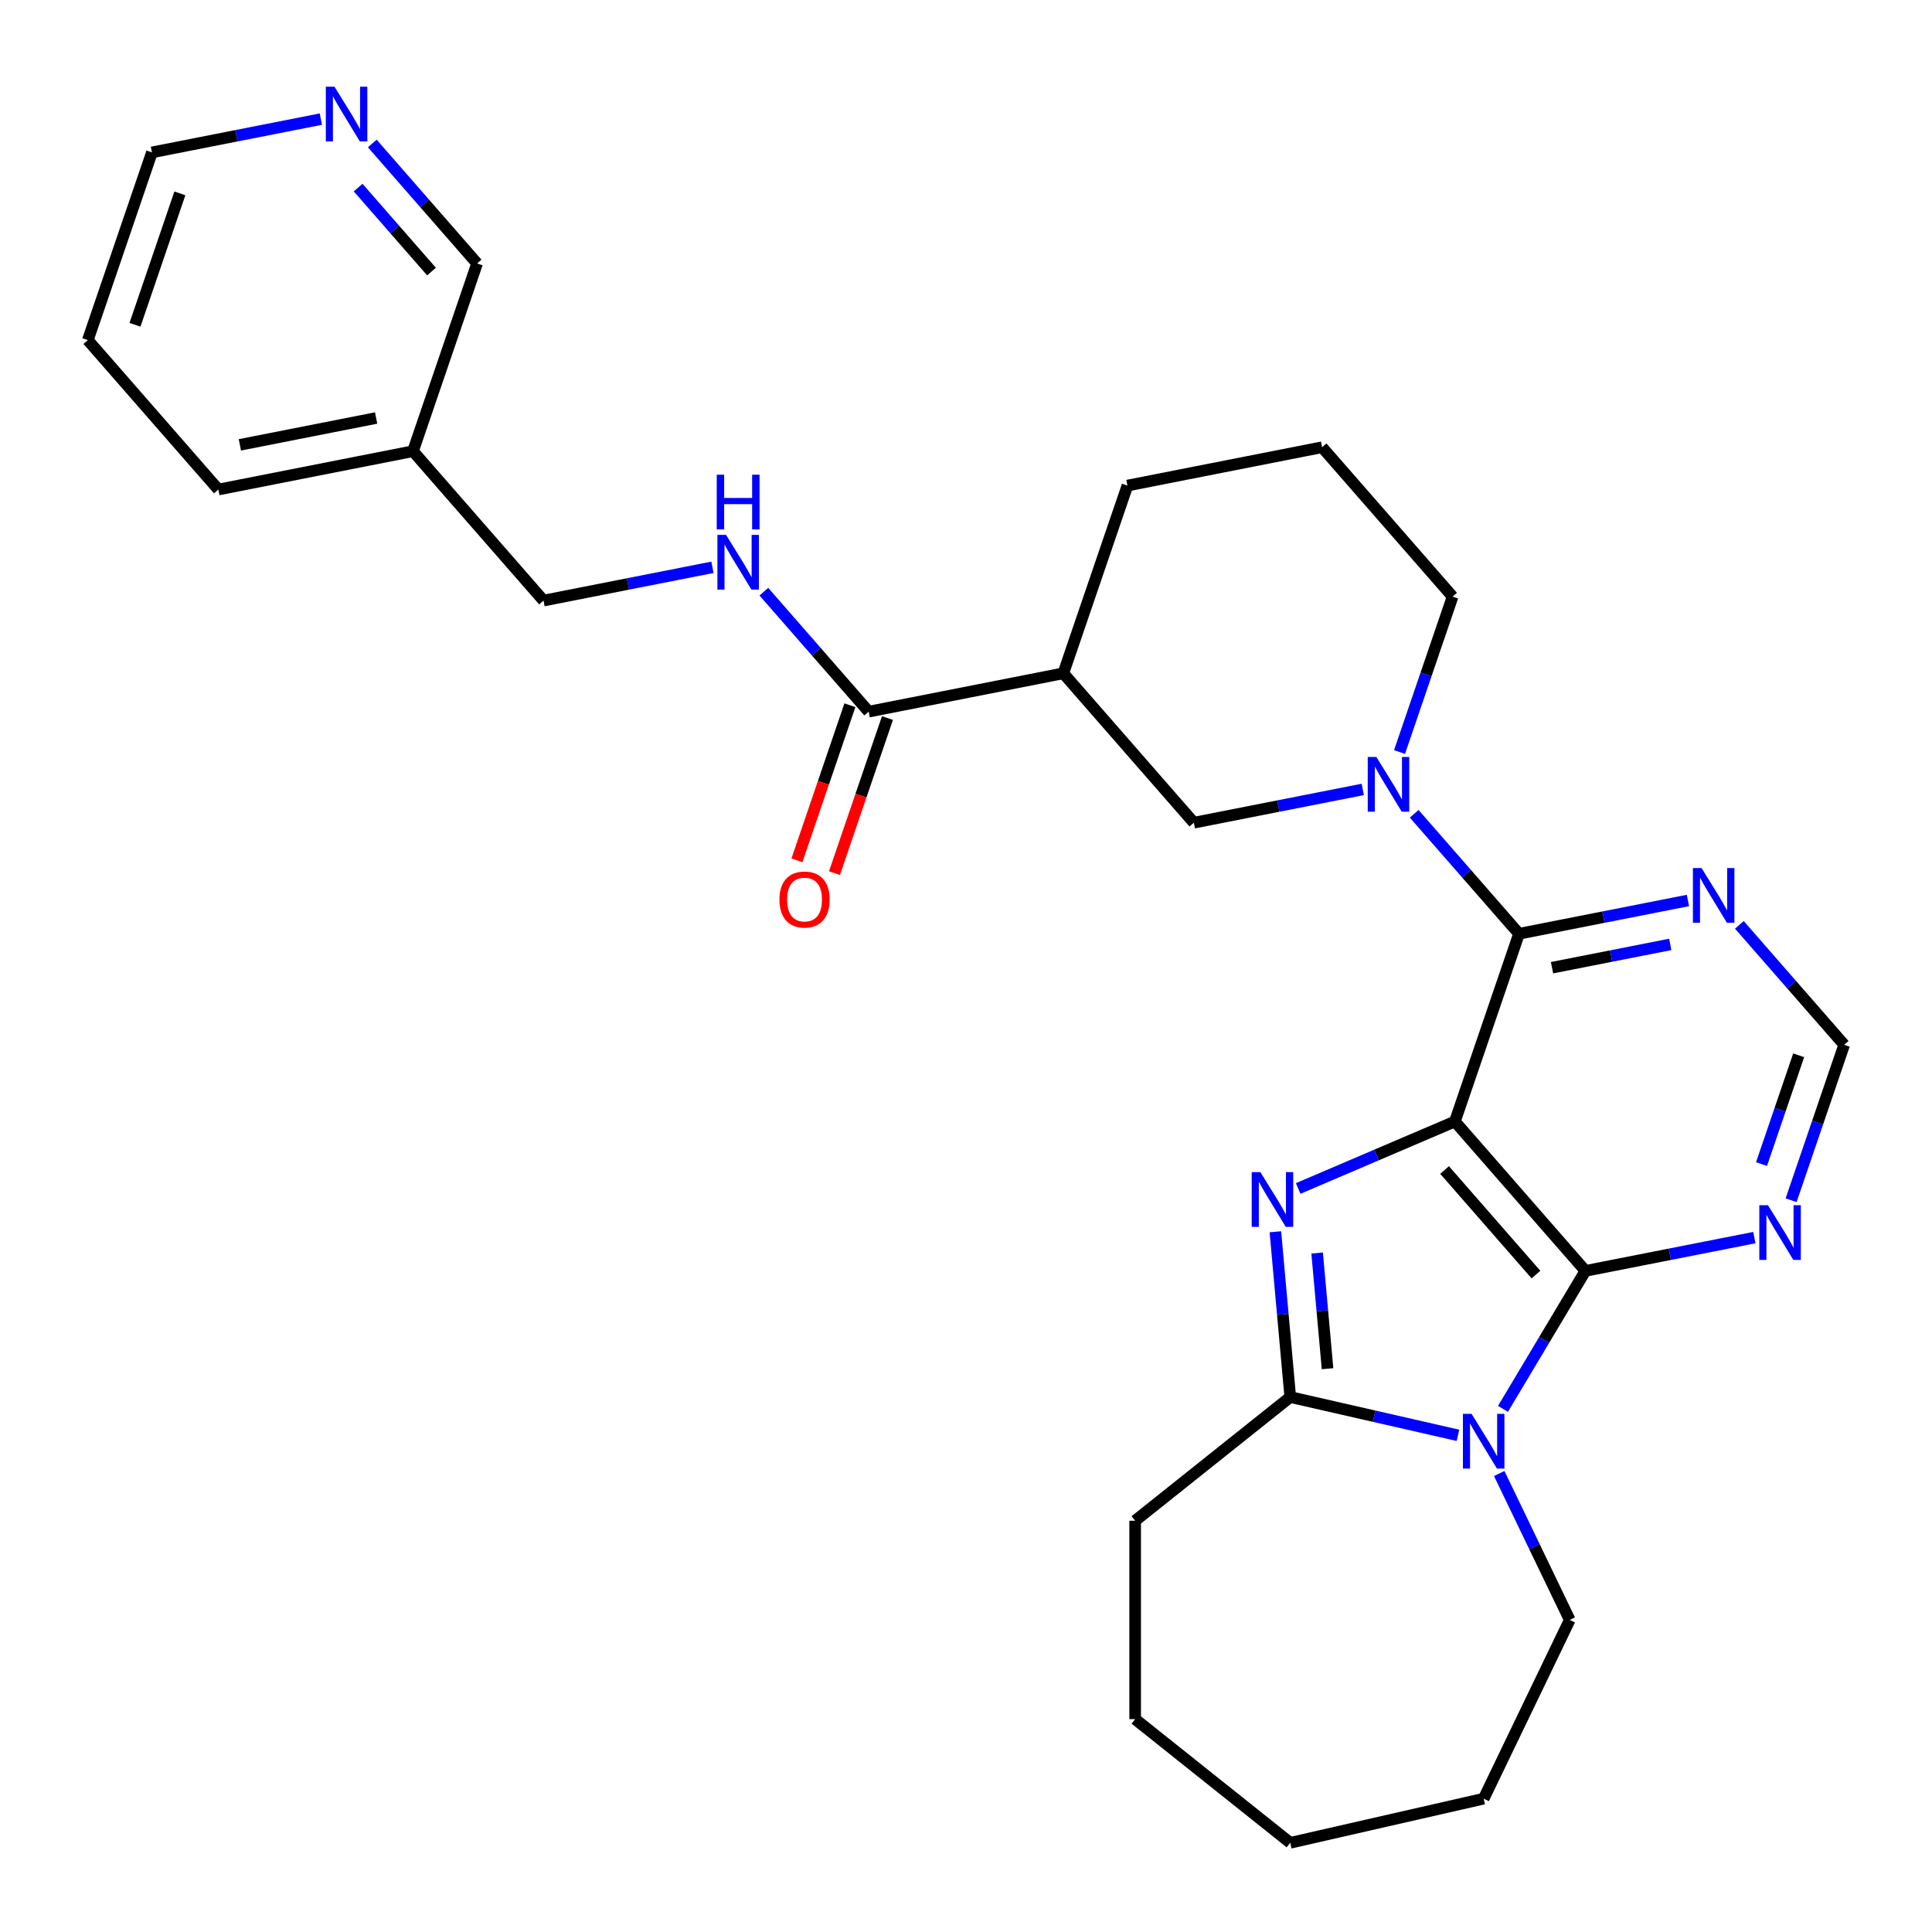 <?xml version='1.0' encoding='iso-8859-1'?>
<svg version='1.1' baseProfile='full'
              xmlns='http://www.w3.org/2000/svg'
                      xmlns:rdkit='http://www.rdkit.org/xml'
                      xmlns:xlink='http://www.w3.org/1999/xlink'
                  xml:space='preserve'
width='1000px' height='1000px' viewBox='0 0 1000 1000'>
<!-- END OF HEADER -->
<rect style='opacity:1.0;fill:#FFFFFF;stroke:none' width='1000' height='1000' x='0' y='0'> </rect>
<path class='bond-0' d='M 753.051,580.484 L 712.495,597.819' style='fill:none;fill-rule:evenodd;stroke:#000000;stroke-width:6px;stroke-linecap:butt;stroke-linejoin:miter;stroke-opacity:1' />
<path class='bond-0' d='M 712.495,597.819 L 671.938,615.154' style='fill:none;fill-rule:evenodd;stroke:#0000FF;stroke-width:6px;stroke-linecap:butt;stroke-linejoin:miter;stroke-opacity:1' />
<path class='bond-1' d='M 753.051,580.484 L 820.61,657.812' style='fill:none;fill-rule:evenodd;stroke:#000000;stroke-width:6px;stroke-linecap:butt;stroke-linejoin:miter;stroke-opacity:1' />
<path class='bond-1' d='M 747.719,605.595 L 795.011,659.725' style='fill:none;fill-rule:evenodd;stroke:#000000;stroke-width:6px;stroke-linecap:butt;stroke-linejoin:miter;stroke-opacity:1' />
<path class='bond-3' d='M 753.051,580.484 L 786.239,483.313' style='fill:none;fill-rule:evenodd;stroke:#000000;stroke-width:6px;stroke-linecap:butt;stroke-linejoin:miter;stroke-opacity:1' />
<path class='bond-4' d='M 660.137,637.568 L 663.986,680.34' style='fill:none;fill-rule:evenodd;stroke:#0000FF;stroke-width:6px;stroke-linecap:butt;stroke-linejoin:miter;stroke-opacity:1' />
<path class='bond-4' d='M 663.986,680.34 L 667.836,723.111' style='fill:none;fill-rule:evenodd;stroke:#000000;stroke-width:6px;stroke-linecap:butt;stroke-linejoin:miter;stroke-opacity:1' />
<path class='bond-4' d='M 681.745,648.559 L 684.44,678.499' style='fill:none;fill-rule:evenodd;stroke:#0000FF;stroke-width:6px;stroke-linecap:butt;stroke-linejoin:miter;stroke-opacity:1' />
<path class='bond-4' d='M 684.44,678.499 L 687.135,708.439' style='fill:none;fill-rule:evenodd;stroke:#000000;stroke-width:6px;stroke-linecap:butt;stroke-linejoin:miter;stroke-opacity:1' />
<path class='bond-2' d='M 820.61,657.812 L 799.274,693.523' style='fill:none;fill-rule:evenodd;stroke:#000000;stroke-width:6px;stroke-linecap:butt;stroke-linejoin:miter;stroke-opacity:1' />
<path class='bond-2' d='M 799.274,693.523 L 777.938,729.233' style='fill:none;fill-rule:evenodd;stroke:#0000FF;stroke-width:6px;stroke-linecap:butt;stroke-linejoin:miter;stroke-opacity:1' />
<path class='bond-7' d='M 820.61,657.812 L 864.33,649.201' style='fill:none;fill-rule:evenodd;stroke:#000000;stroke-width:6px;stroke-linecap:butt;stroke-linejoin:miter;stroke-opacity:1' />
<path class='bond-7' d='M 864.33,649.201 L 908.05,640.589' style='fill:none;fill-rule:evenodd;stroke:#0000FF;stroke-width:6px;stroke-linecap:butt;stroke-linejoin:miter;stroke-opacity:1' />
<path class='bond-17' d='M 775.999,762.687 L 794.248,800.581' style='fill:none;fill-rule:evenodd;stroke:#0000FF;stroke-width:6px;stroke-linecap:butt;stroke-linejoin:miter;stroke-opacity:1' />
<path class='bond-17' d='M 794.248,800.581 L 812.497,838.474' style='fill:none;fill-rule:evenodd;stroke:#000000;stroke-width:6px;stroke-linecap:butt;stroke-linejoin:miter;stroke-opacity:1' />
<path class='bond-29' d='M 754.637,742.923 L 711.236,733.017' style='fill:none;fill-rule:evenodd;stroke:#0000FF;stroke-width:6px;stroke-linecap:butt;stroke-linejoin:miter;stroke-opacity:1' />
<path class='bond-29' d='M 711.236,733.017 L 667.836,723.111' style='fill:none;fill-rule:evenodd;stroke:#000000;stroke-width:6px;stroke-linecap:butt;stroke-linejoin:miter;stroke-opacity:1' />
<path class='bond-5' d='M 786.239,483.313 L 759.113,452.264' style='fill:none;fill-rule:evenodd;stroke:#000000;stroke-width:6px;stroke-linecap:butt;stroke-linejoin:miter;stroke-opacity:1' />
<path class='bond-5' d='M 759.113,452.264 L 731.987,421.216' style='fill:none;fill-rule:evenodd;stroke:#0000FF;stroke-width:6px;stroke-linecap:butt;stroke-linejoin:miter;stroke-opacity:1' />
<path class='bond-9' d='M 786.239,483.313 L 829.959,474.701' style='fill:none;fill-rule:evenodd;stroke:#000000;stroke-width:6px;stroke-linecap:butt;stroke-linejoin:miter;stroke-opacity:1' />
<path class='bond-9' d='M 829.959,474.701 L 873.679,466.09' style='fill:none;fill-rule:evenodd;stroke:#0000FF;stroke-width:6px;stroke-linecap:butt;stroke-linejoin:miter;stroke-opacity:1' />
<path class='bond-9' d='M 803.324,500.879 L 833.928,494.851' style='fill:none;fill-rule:evenodd;stroke:#000000;stroke-width:6px;stroke-linecap:butt;stroke-linejoin:miter;stroke-opacity:1' />
<path class='bond-9' d='M 833.928,494.851 L 864.532,488.823' style='fill:none;fill-rule:evenodd;stroke:#0000FF;stroke-width:6px;stroke-linecap:butt;stroke-linejoin:miter;stroke-opacity:1' />
<path class='bond-19' d='M 667.836,723.111 L 587.555,787.133' style='fill:none;fill-rule:evenodd;stroke:#000000;stroke-width:6px;stroke-linecap:butt;stroke-linejoin:miter;stroke-opacity:1' />
<path class='bond-10' d='M 705.373,408.606 L 661.653,417.218' style='fill:none;fill-rule:evenodd;stroke:#0000FF;stroke-width:6px;stroke-linecap:butt;stroke-linejoin:miter;stroke-opacity:1' />
<path class='bond-10' d='M 661.653,417.218 L 617.933,425.829' style='fill:none;fill-rule:evenodd;stroke:#000000;stroke-width:6px;stroke-linecap:butt;stroke-linejoin:miter;stroke-opacity:1' />
<path class='bond-18' d='M 724.393,389.258 L 738.131,349.036' style='fill:none;fill-rule:evenodd;stroke:#0000FF;stroke-width:6px;stroke-linecap:butt;stroke-linejoin:miter;stroke-opacity:1' />
<path class='bond-18' d='M 738.131,349.036 L 751.868,308.813' style='fill:none;fill-rule:evenodd;stroke:#000000;stroke-width:6px;stroke-linecap:butt;stroke-linejoin:miter;stroke-opacity:1' />
<path class='bond-6' d='M 550.374,348.502 L 617.933,425.829' style='fill:none;fill-rule:evenodd;stroke:#000000;stroke-width:6px;stroke-linecap:butt;stroke-linejoin:miter;stroke-opacity:1' />
<path class='bond-8' d='M 550.374,348.502 L 449.626,368.346' style='fill:none;fill-rule:evenodd;stroke:#000000;stroke-width:6px;stroke-linecap:butt;stroke-linejoin:miter;stroke-opacity:1' />
<path class='bond-31' d='M 550.374,348.502 L 583.562,251.33' style='fill:none;fill-rule:evenodd;stroke:#000000;stroke-width:6px;stroke-linecap:butt;stroke-linejoin:miter;stroke-opacity:1' />
<path class='bond-30' d='M 927.07,621.241 L 940.808,581.019' style='fill:none;fill-rule:evenodd;stroke:#0000FF;stroke-width:6px;stroke-linecap:butt;stroke-linejoin:miter;stroke-opacity:1' />
<path class='bond-30' d='M 940.808,581.019 L 954.545,540.796' style='fill:none;fill-rule:evenodd;stroke:#000000;stroke-width:6px;stroke-linecap:butt;stroke-linejoin:miter;stroke-opacity:1' />
<path class='bond-30' d='M 911.757,602.537 L 921.374,574.381' style='fill:none;fill-rule:evenodd;stroke:#0000FF;stroke-width:6px;stroke-linecap:butt;stroke-linejoin:miter;stroke-opacity:1' />
<path class='bond-30' d='M 921.374,574.381 L 930.99,546.225' style='fill:none;fill-rule:evenodd;stroke:#000000;stroke-width:6px;stroke-linecap:butt;stroke-linejoin:miter;stroke-opacity:1' />
<path class='bond-11' d='M 449.626,368.346 L 422.5,337.297' style='fill:none;fill-rule:evenodd;stroke:#000000;stroke-width:6px;stroke-linecap:butt;stroke-linejoin:miter;stroke-opacity:1' />
<path class='bond-11' d='M 422.5,337.297 L 395.374,306.249' style='fill:none;fill-rule:evenodd;stroke:#0000FF;stroke-width:6px;stroke-linecap:butt;stroke-linejoin:miter;stroke-opacity:1' />
<path class='bond-13' d='M 439.909,365.027 L 426.199,405.169' style='fill:none;fill-rule:evenodd;stroke:#000000;stroke-width:6px;stroke-linecap:butt;stroke-linejoin:miter;stroke-opacity:1' />
<path class='bond-13' d='M 426.199,405.169 L 412.489,445.311' style='fill:none;fill-rule:evenodd;stroke:#FF0000;stroke-width:6px;stroke-linecap:butt;stroke-linejoin:miter;stroke-opacity:1' />
<path class='bond-13' d='M 459.344,371.664 L 445.633,411.807' style='fill:none;fill-rule:evenodd;stroke:#000000;stroke-width:6px;stroke-linecap:butt;stroke-linejoin:miter;stroke-opacity:1' />
<path class='bond-13' d='M 445.633,411.807 L 431.923,451.949' style='fill:none;fill-rule:evenodd;stroke:#FF0000;stroke-width:6px;stroke-linecap:butt;stroke-linejoin:miter;stroke-opacity:1' />
<path class='bond-12' d='M 900.293,478.7 L 927.419,509.748' style='fill:none;fill-rule:evenodd;stroke:#0000FF;stroke-width:6px;stroke-linecap:butt;stroke-linejoin:miter;stroke-opacity:1' />
<path class='bond-12' d='M 927.419,509.748 L 954.545,540.796' style='fill:none;fill-rule:evenodd;stroke:#000000;stroke-width:6px;stroke-linecap:butt;stroke-linejoin:miter;stroke-opacity:1' />
<path class='bond-16' d='M 368.76,293.639 L 325.04,302.251' style='fill:none;fill-rule:evenodd;stroke:#0000FF;stroke-width:6px;stroke-linecap:butt;stroke-linejoin:miter;stroke-opacity:1' />
<path class='bond-16' d='M 325.04,302.251 L 281.32,310.862' style='fill:none;fill-rule:evenodd;stroke:#000000;stroke-width:6px;stroke-linecap:butt;stroke-linejoin:miter;stroke-opacity:1' />
<path class='bond-14' d='M 192.697,74.266 L 219.823,105.315' style='fill:none;fill-rule:evenodd;stroke:#0000FF;stroke-width:6px;stroke-linecap:butt;stroke-linejoin:miter;stroke-opacity:1' />
<path class='bond-14' d='M 219.823,105.315 L 246.949,136.363' style='fill:none;fill-rule:evenodd;stroke:#000000;stroke-width:6px;stroke-linecap:butt;stroke-linejoin:miter;stroke-opacity:1' />
<path class='bond-14' d='M 185.369,97.093 L 204.357,118.826' style='fill:none;fill-rule:evenodd;stroke:#0000FF;stroke-width:6px;stroke-linecap:butt;stroke-linejoin:miter;stroke-opacity:1' />
<path class='bond-14' d='M 204.357,118.826 L 223.346,140.56' style='fill:none;fill-rule:evenodd;stroke:#000000;stroke-width:6px;stroke-linecap:butt;stroke-linejoin:miter;stroke-opacity:1' />
<path class='bond-33' d='M 166.083,61.656 L 122.363,70.268' style='fill:none;fill-rule:evenodd;stroke:#0000FF;stroke-width:6px;stroke-linecap:butt;stroke-linejoin:miter;stroke-opacity:1' />
<path class='bond-33' d='M 122.363,70.268 L 78.643,78.879' style='fill:none;fill-rule:evenodd;stroke:#000000;stroke-width:6px;stroke-linecap:butt;stroke-linejoin:miter;stroke-opacity:1' />
<path class='bond-15' d='M 213.761,233.534 L 281.32,310.862' style='fill:none;fill-rule:evenodd;stroke:#000000;stroke-width:6px;stroke-linecap:butt;stroke-linejoin:miter;stroke-opacity:1' />
<path class='bond-21' d='M 213.761,233.534 L 246.949,136.363' style='fill:none;fill-rule:evenodd;stroke:#000000;stroke-width:6px;stroke-linecap:butt;stroke-linejoin:miter;stroke-opacity:1' />
<path class='bond-24' d='M 213.761,233.534 L 113.014,253.379' style='fill:none;fill-rule:evenodd;stroke:#000000;stroke-width:6px;stroke-linecap:butt;stroke-linejoin:miter;stroke-opacity:1' />
<path class='bond-24' d='M 194.68,216.362 L 124.157,230.253' style='fill:none;fill-rule:evenodd;stroke:#000000;stroke-width:6px;stroke-linecap:butt;stroke-linejoin:miter;stroke-opacity:1' />
<path class='bond-25' d='M 812.497,838.474 L 767.944,930.988' style='fill:none;fill-rule:evenodd;stroke:#000000;stroke-width:6px;stroke-linecap:butt;stroke-linejoin:miter;stroke-opacity:1' />
<path class='bond-22' d='M 751.868,308.813 L 684.309,231.486' style='fill:none;fill-rule:evenodd;stroke:#000000;stroke-width:6px;stroke-linecap:butt;stroke-linejoin:miter;stroke-opacity:1' />
<path class='bond-26' d='M 587.555,787.133 L 587.555,889.816' style='fill:none;fill-rule:evenodd;stroke:#000000;stroke-width:6px;stroke-linecap:butt;stroke-linejoin:miter;stroke-opacity:1' />
<path class='bond-20' d='M 583.562,251.33 L 684.309,231.486' style='fill:none;fill-rule:evenodd;stroke:#000000;stroke-width:6px;stroke-linecap:butt;stroke-linejoin:miter;stroke-opacity:1' />
<path class='bond-23' d='M 78.643,78.879 L 45.455,176.051' style='fill:none;fill-rule:evenodd;stroke:#000000;stroke-width:6px;stroke-linecap:butt;stroke-linejoin:miter;stroke-opacity:1' />
<path class='bond-23' d='M 93.099,100.093 L 69.867,168.113' style='fill:none;fill-rule:evenodd;stroke:#000000;stroke-width:6px;stroke-linecap:butt;stroke-linejoin:miter;stroke-opacity:1' />
<path class='bond-27' d='M 113.014,253.379 L 45.455,176.051' style='fill:none;fill-rule:evenodd;stroke:#000000;stroke-width:6px;stroke-linecap:butt;stroke-linejoin:miter;stroke-opacity:1' />
<path class='bond-28' d='M 767.944,930.988 L 667.836,953.838' style='fill:none;fill-rule:evenodd;stroke:#000000;stroke-width:6px;stroke-linecap:butt;stroke-linejoin:miter;stroke-opacity:1' />
<path class='bond-32' d='M 587.555,889.816 L 667.836,953.838' style='fill:none;fill-rule:evenodd;stroke:#000000;stroke-width:6px;stroke-linecap:butt;stroke-linejoin:miter;stroke-opacity:1' />
<path  class='atom-1' d='M 652.371 606.681
L 661.651 621.681
Q 662.571 623.161, 664.051 625.841
Q 665.531 628.521, 665.611 628.681
L 665.611 606.681
L 669.371 606.681
L 669.371 635.001
L 665.491 635.001
L 655.531 618.601
Q 654.371 616.681, 653.131 614.481
Q 651.931 612.281, 651.571 611.601
L 651.571 635.001
L 647.891 635.001
L 647.891 606.681
L 652.371 606.681
' fill='#0000FF'/>
<path  class='atom-3' d='M 761.684 731.8
L 770.964 746.8
Q 771.884 748.28, 773.364 750.96
Q 774.844 753.64, 774.924 753.8
L 774.924 731.8
L 778.684 731.8
L 778.684 760.12
L 774.804 760.12
L 764.844 743.72
Q 763.684 741.8, 762.444 739.6
Q 761.244 737.4, 760.884 736.72
L 760.884 760.12
L 757.204 760.12
L 757.204 731.8
L 761.684 731.8
' fill='#0000FF'/>
<path  class='atom-6' d='M 712.42 391.825
L 721.7 406.825
Q 722.62 408.305, 724.1 410.985
Q 725.58 413.665, 725.66 413.825
L 725.66 391.825
L 729.42 391.825
L 729.42 420.145
L 725.54 420.145
L 715.58 403.745
Q 714.42 401.825, 713.18 399.625
Q 711.98 397.425, 711.62 396.745
L 711.62 420.145
L 707.94 420.145
L 707.94 391.825
L 712.42 391.825
' fill='#0000FF'/>
<path  class='atom-8' d='M 915.097 623.808
L 924.377 638.808
Q 925.297 640.288, 926.777 642.968
Q 928.257 645.648, 928.337 645.808
L 928.337 623.808
L 932.097 623.808
L 932.097 652.128
L 928.217 652.128
L 918.257 635.728
Q 917.097 633.808, 915.857 631.608
Q 914.657 629.408, 914.297 628.728
L 914.297 652.128
L 910.617 652.128
L 910.617 623.808
L 915.097 623.808
' fill='#0000FF'/>
<path  class='atom-10' d='M 880.726 449.309
L 890.006 464.309
Q 890.926 465.789, 892.406 468.469
Q 893.886 471.149, 893.966 471.309
L 893.966 449.309
L 897.726 449.309
L 897.726 477.629
L 893.846 477.629
L 883.886 461.229
Q 882.726 459.309, 881.486 457.109
Q 880.286 454.909, 879.926 454.229
L 879.926 477.629
L 876.246 477.629
L 876.246 449.309
L 880.726 449.309
' fill='#0000FF'/>
<path  class='atom-12' d='M 375.807 276.858
L 385.087 291.858
Q 386.007 293.338, 387.487 296.018
Q 388.967 298.698, 389.047 298.858
L 389.047 276.858
L 392.807 276.858
L 392.807 305.178
L 388.927 305.178
L 378.967 288.778
Q 377.807 286.858, 376.567 284.658
Q 375.367 282.458, 375.007 281.778
L 375.007 305.178
L 371.327 305.178
L 371.327 276.858
L 375.807 276.858
' fill='#0000FF'/>
<path  class='atom-12' d='M 370.987 245.706
L 374.827 245.706
L 374.827 257.746
L 389.307 257.746
L 389.307 245.706
L 393.147 245.706
L 393.147 274.026
L 389.307 274.026
L 389.307 260.946
L 374.827 260.946
L 374.827 274.026
L 370.987 274.026
L 370.987 245.706
' fill='#0000FF'/>
<path  class='atom-14' d='M 403.438 465.597
Q 403.438 458.797, 406.798 454.997
Q 410.158 451.197, 416.438 451.197
Q 422.718 451.197, 426.078 454.997
Q 429.438 458.797, 429.438 465.597
Q 429.438 472.477, 426.038 476.397
Q 422.638 480.277, 416.438 480.277
Q 410.198 480.277, 406.798 476.397
Q 403.438 472.517, 403.438 465.597
M 416.438 477.077
Q 420.758 477.077, 423.078 474.197
Q 425.438 471.277, 425.438 465.597
Q 425.438 460.037, 423.078 457.237
Q 420.758 454.397, 416.438 454.397
Q 412.118 454.397, 409.758 457.197
Q 407.438 459.997, 407.438 465.597
Q 407.438 471.317, 409.758 474.197
Q 412.118 477.077, 416.438 477.077
' fill='#FF0000'/>
<path  class='atom-15' d='M 173.13 44.875
L 182.41 59.875
Q 183.33 61.355, 184.81 64.035
Q 186.29 66.715, 186.37 66.875
L 186.37 44.875
L 190.13 44.875
L 190.13 73.195
L 186.25 73.195
L 176.29 56.795
Q 175.13 54.875, 173.89 52.675
Q 172.69 50.475, 172.33 49.795
L 172.33 73.195
L 168.65 73.195
L 168.65 44.875
L 173.13 44.875
' fill='#0000FF'/>
</svg>
